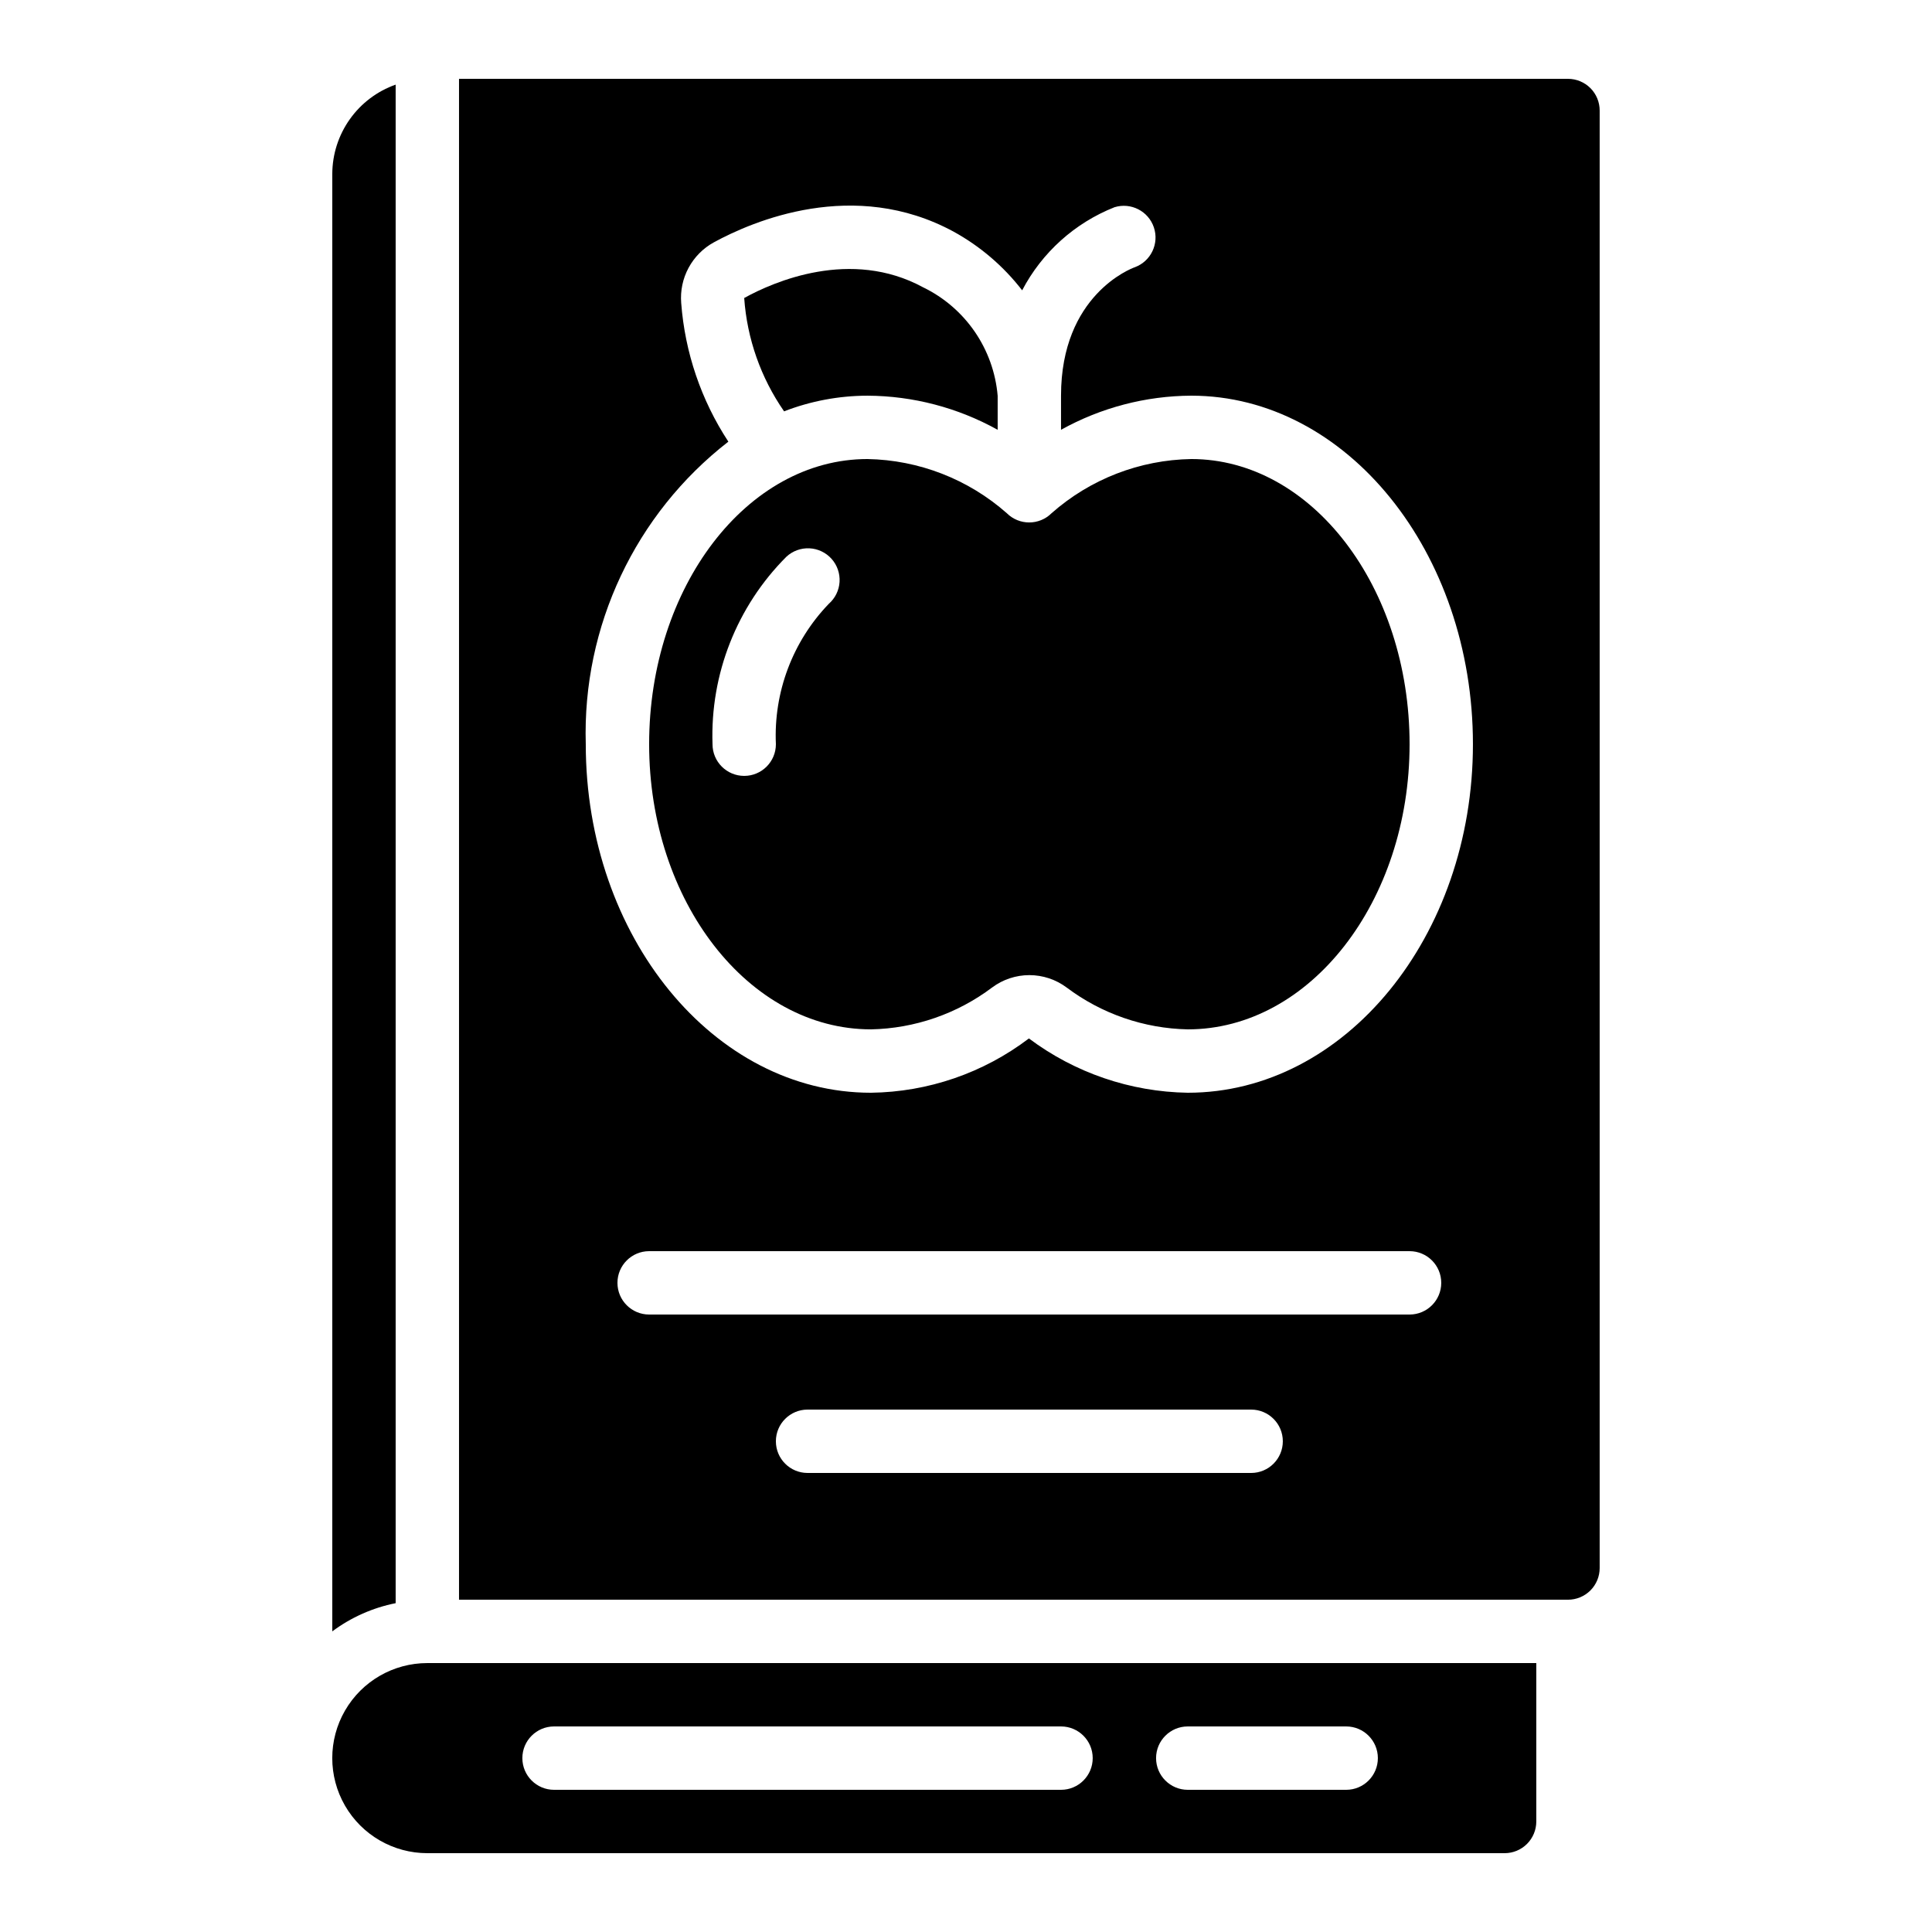 <?xml version="1.0" encoding="UTF-8"?>
<!-- Uploaded to: ICON Repo, www.iconrepo.com, Generator: ICON Repo Mixer Tools -->
<svg fill="#000000" width="800px" height="800px" version="1.1" viewBox="144 144 512 512" xmlns="http://www.w3.org/2000/svg">
 <g>
  <path d="m232.06 576.33c4.973-3.707 10.711-6.262 16.793-7.473v-402.43c-4.894 1.73-9.137 4.93-12.141 9.164-3.008 4.231-4.633 9.289-4.652 14.48z"/>
  <path d="m257.25 635.11h285.49c2.227 0 4.359-0.883 5.938-2.461 1.574-1.574 2.457-3.707 2.457-5.938v-41.98h-293.89c-9 0-17.316 4.801-21.816 12.594s-4.5 17.395 0 25.191c4.5 7.793 12.816 12.594 21.816 12.594zm201.52-33.586h41.984c4.637 0 8.395 3.758 8.395 8.395s-3.758 8.398-8.395 8.398h-41.984c-4.637 0-8.398-3.762-8.398-8.398s3.762-8.395 8.398-8.395zm-167.94 0h134.35c4.641 0 8.398 3.758 8.398 8.395s-3.758 8.398-8.398 8.398h-134.35c-4.637 0-8.398-3.762-8.398-8.398s3.762-8.395 8.398-8.395z"/>
  <path d="m459.7 265.65c-13.66 0.227-26.789 5.316-37.027 14.359-3.277 3.262-8.574 3.262-11.852 0-10.215-9.02-23.309-14.113-36.938-14.359-31.906 0-57.855 33.898-57.855 75.57s26.375 75.57 58.777 75.57l0.004 0.004c11.602-0.234 22.836-4.117 32.109-11.094 2.852-2.129 6.316-3.281 9.875-3.281 3.559 0 7.023 1.152 9.875 3.281 9.273 6.977 20.508 10.859 32.109 11.094 32.402 0 58.777-33.898 58.777-75.57 0-41.676-25.957-75.574-57.855-75.574zm-96.074 38.383c-9.57 9.953-14.633 23.398-14.008 37.191 0 4.637-3.758 8.395-8.395 8.395-4.641 0-8.398-3.758-8.398-8.395-0.637-18.562 6.453-36.551 19.582-49.688 1.648-1.527 3.844-2.328 6.09-2.227 2.25 0.105 4.359 1.105 5.863 2.777 1.504 1.676 2.269 3.883 2.133 6.129-0.137 2.242-1.172 4.34-2.867 5.816z"/>
  <path d="m373.88 248.86c12.082 0.059 23.953 3.172 34.512 9.043v-8.992c-1.047-12.41-8.562-23.348-19.773-28.777-19.137-10.395-39.559-1.5-47.398 2.84 0.754 10.781 4.406 21.156 10.57 30.035 7.047-2.731 14.535-4.137 22.09-4.148z"/>
  <path d="m567.93 173.29c0-2.227-0.883-4.363-2.457-5.938-1.574-1.574-3.711-2.461-5.938-2.461h-293.89v403.05h293.89c2.227 0 4.363-0.883 5.938-2.457 1.574-1.574 2.457-3.711 2.457-5.938zm-92.363 361.06h-117.55c-4.641 0-8.398-3.758-8.398-8.398 0-4.637 3.758-8.395 8.398-8.395h117.55c4.637 0 8.395 3.758 8.395 8.395 0 4.641-3.758 8.398-8.395 8.398zm41.984-41.984h-201.52c-4.637 0-8.398-3.758-8.398-8.398 0-4.637 3.762-8.395 8.398-8.395h201.52c4.637 0 8.395 3.758 8.395 8.395 0 4.641-3.758 8.398-8.395 8.398zm-58.777-58.777c-15.199-0.238-29.938-5.277-42.102-14.391-12.055 9.16-26.73 14.203-41.867 14.391-41.672 0-75.57-41.438-75.57-92.363-0.93-31.23 13.109-61.02 37.785-80.184-7.211-10.996-11.508-23.641-12.496-36.754-0.258-3.227 0.418-6.457 1.953-9.309 1.535-2.848 3.859-5.195 6.695-6.754 10.305-5.625 37.129-17.164 63.523-2.848 7.066 3.883 13.258 9.18 18.188 15.562 5.258-10.039 13.945-17.855 24.484-22.027 4.344-1.332 8.965 1.035 10.418 5.34 1.457 4.309-0.781 8.988-5.043 10.566-0.977 0.336-19.559 7.387-19.559 34.039v9.043c10.559-5.871 22.43-8.984 34.512-9.043 41.145 0 74.648 41.438 74.648 92.363 0 50.93-33.898 92.367-75.57 92.367z"/>
 </g>
</svg>